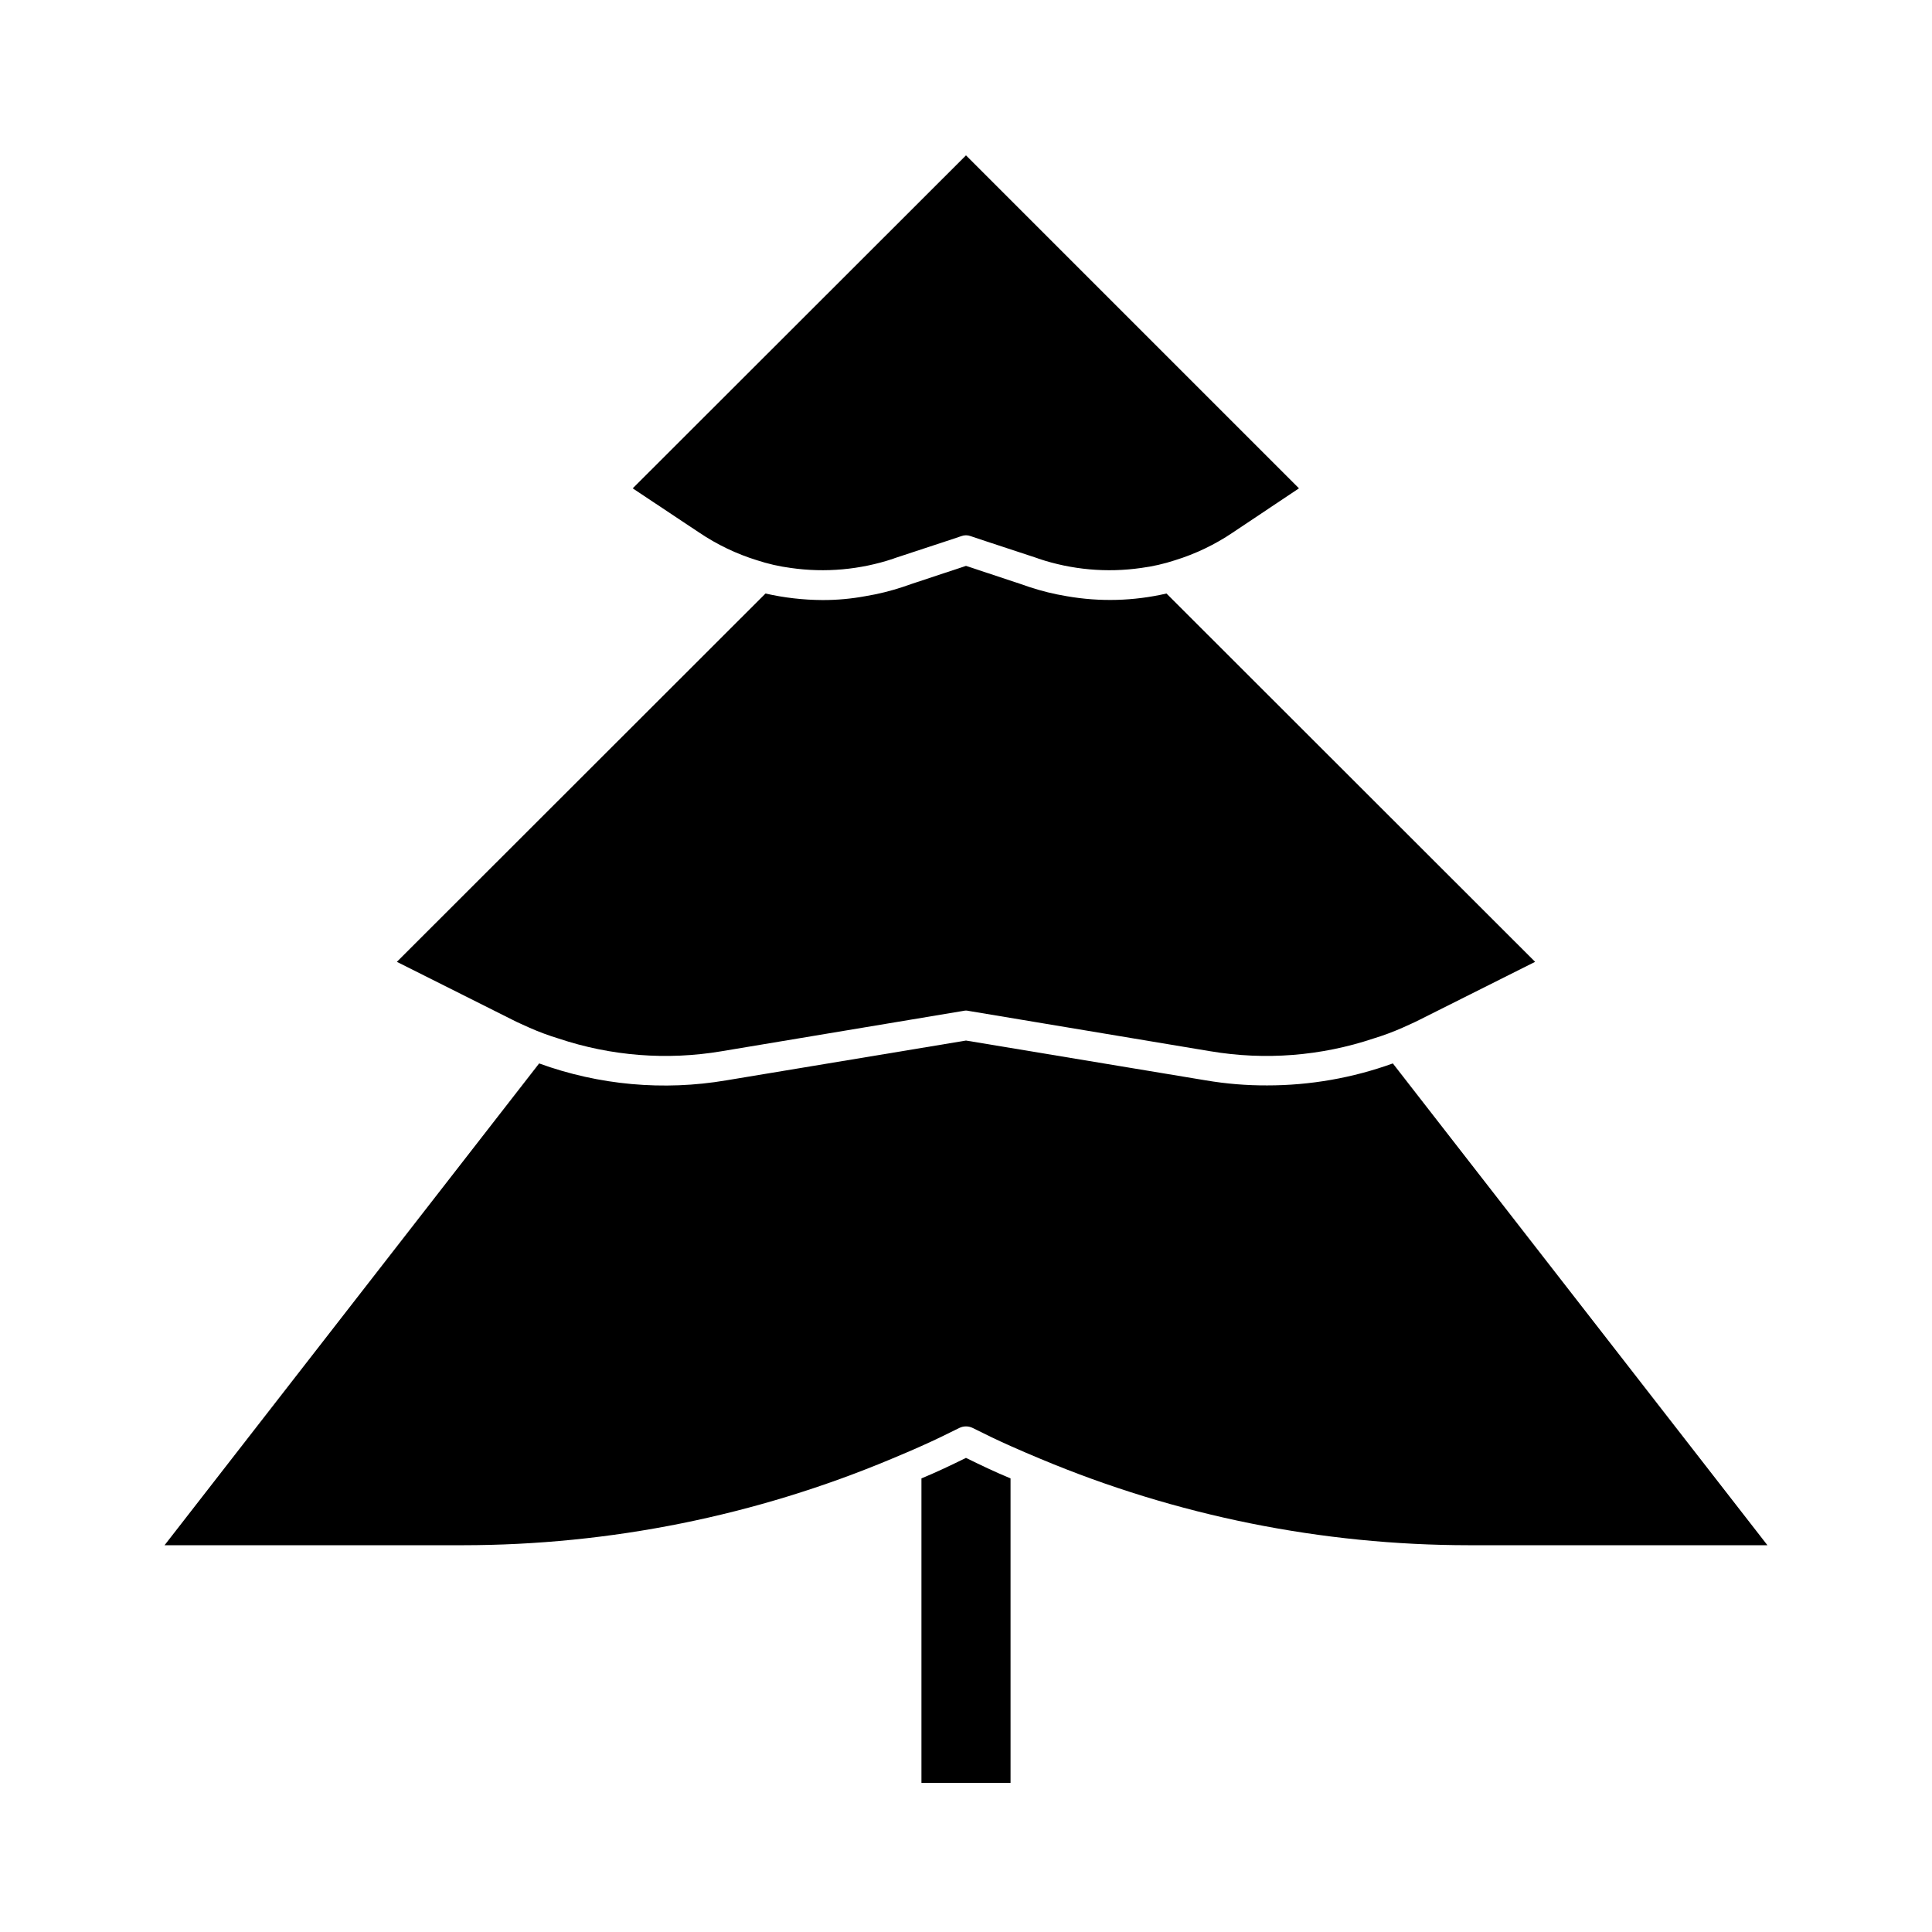 <?xml version="1.0" encoding="UTF-8"?>
<!-- Uploaded to: ICON Repo, www.iconrepo.com, Generator: ICON Repo Mixer Tools -->
<svg fill="#000000" width="800px" height="800px" version="1.1" viewBox="144 144 512 512" xmlns="http://www.w3.org/2000/svg">
 <g>
  <path d="m266.64 553.5c39.039-0.016 77.68-7.805 113.68-22.91 2.598-1.102 5.273-2.203 7.871-3.387 3.387-1.496 6.769-3.148 10.078-4.801l-0.004 0.004c1.098-0.527 2.371-0.527 3.465 0 3.305 1.652 6.691 3.305 10.078 4.801 2.598 1.18 5.273 2.281 7.871 3.387v-0.004c35.992 15.105 74.637 22.895 113.67 22.91h79.035l-99.266-127.68c-10.68 3.856-21.945 5.828-33.301 5.824-5.461 0.023-10.91-0.426-16.293-1.34l-63.527-10.547-63.527 10.547c-16.641 2.828-33.73 1.281-49.594-4.484l-99.27 127.68z"/>
  <path d="m279.79 414.25c1.496 0.789 3.07 1.418 4.566 2.125 2.484 1.098 5.035 2.043 7.637 2.836 13.906 4.66 28.75 5.824 43.215 3.383l64.156-10.707v0.004c0.414-0.105 0.848-0.105 1.262 0l64.156 10.707v-0.004c14.465 2.441 29.309 1.277 43.219-3.383 2.598-0.793 5.148-1.738 7.633-2.836 1.496-0.707 3.07-1.34 4.566-2.125l30.621-15.352-97.691-97.609c-8.68 2.004-17.672 2.246-26.449 0.707-3.363-0.555-6.68-1.367-9.918-2.441l-2.519-0.867-14.246-4.723-14.25 4.723-2.519 0.867c-3.238 1.074-6.555 1.887-9.918 2.441-3.738 0.691-7.535 1.035-11.336 1.023-5.086-0.023-10.156-0.605-15.113-1.73l-97.691 97.609z"/>
  <path d="m388.19 535.79v80.691h23.617l-0.004-80.691c-4.016-1.652-7.949-3.543-11.809-5.434-3.856 1.895-7.789 3.781-11.805 5.434z"/>
  <path d="m353.55 294.51c9.117 1.312 18.418 0.477 27.156-2.438l0.395-0.156 13.383-4.41 4.25-1.418c0.812-0.312 1.711-0.312 2.519 0l4.25 1.418 13.383 4.41 0.395 0.156c8.738 2.918 18.039 3.754 27.16 2.438 3.047-0.398 6.051-1.086 8.973-2.047 5.422-1.68 10.566-4.144 15.27-7.32l17.555-11.73-88.242-88.242-88.324 88.246 17.633 11.73v-0.004c4.703 3.176 9.848 5.641 15.27 7.32 2.922 0.961 5.926 1.648 8.977 2.047z"/>
 </g>
</svg>
